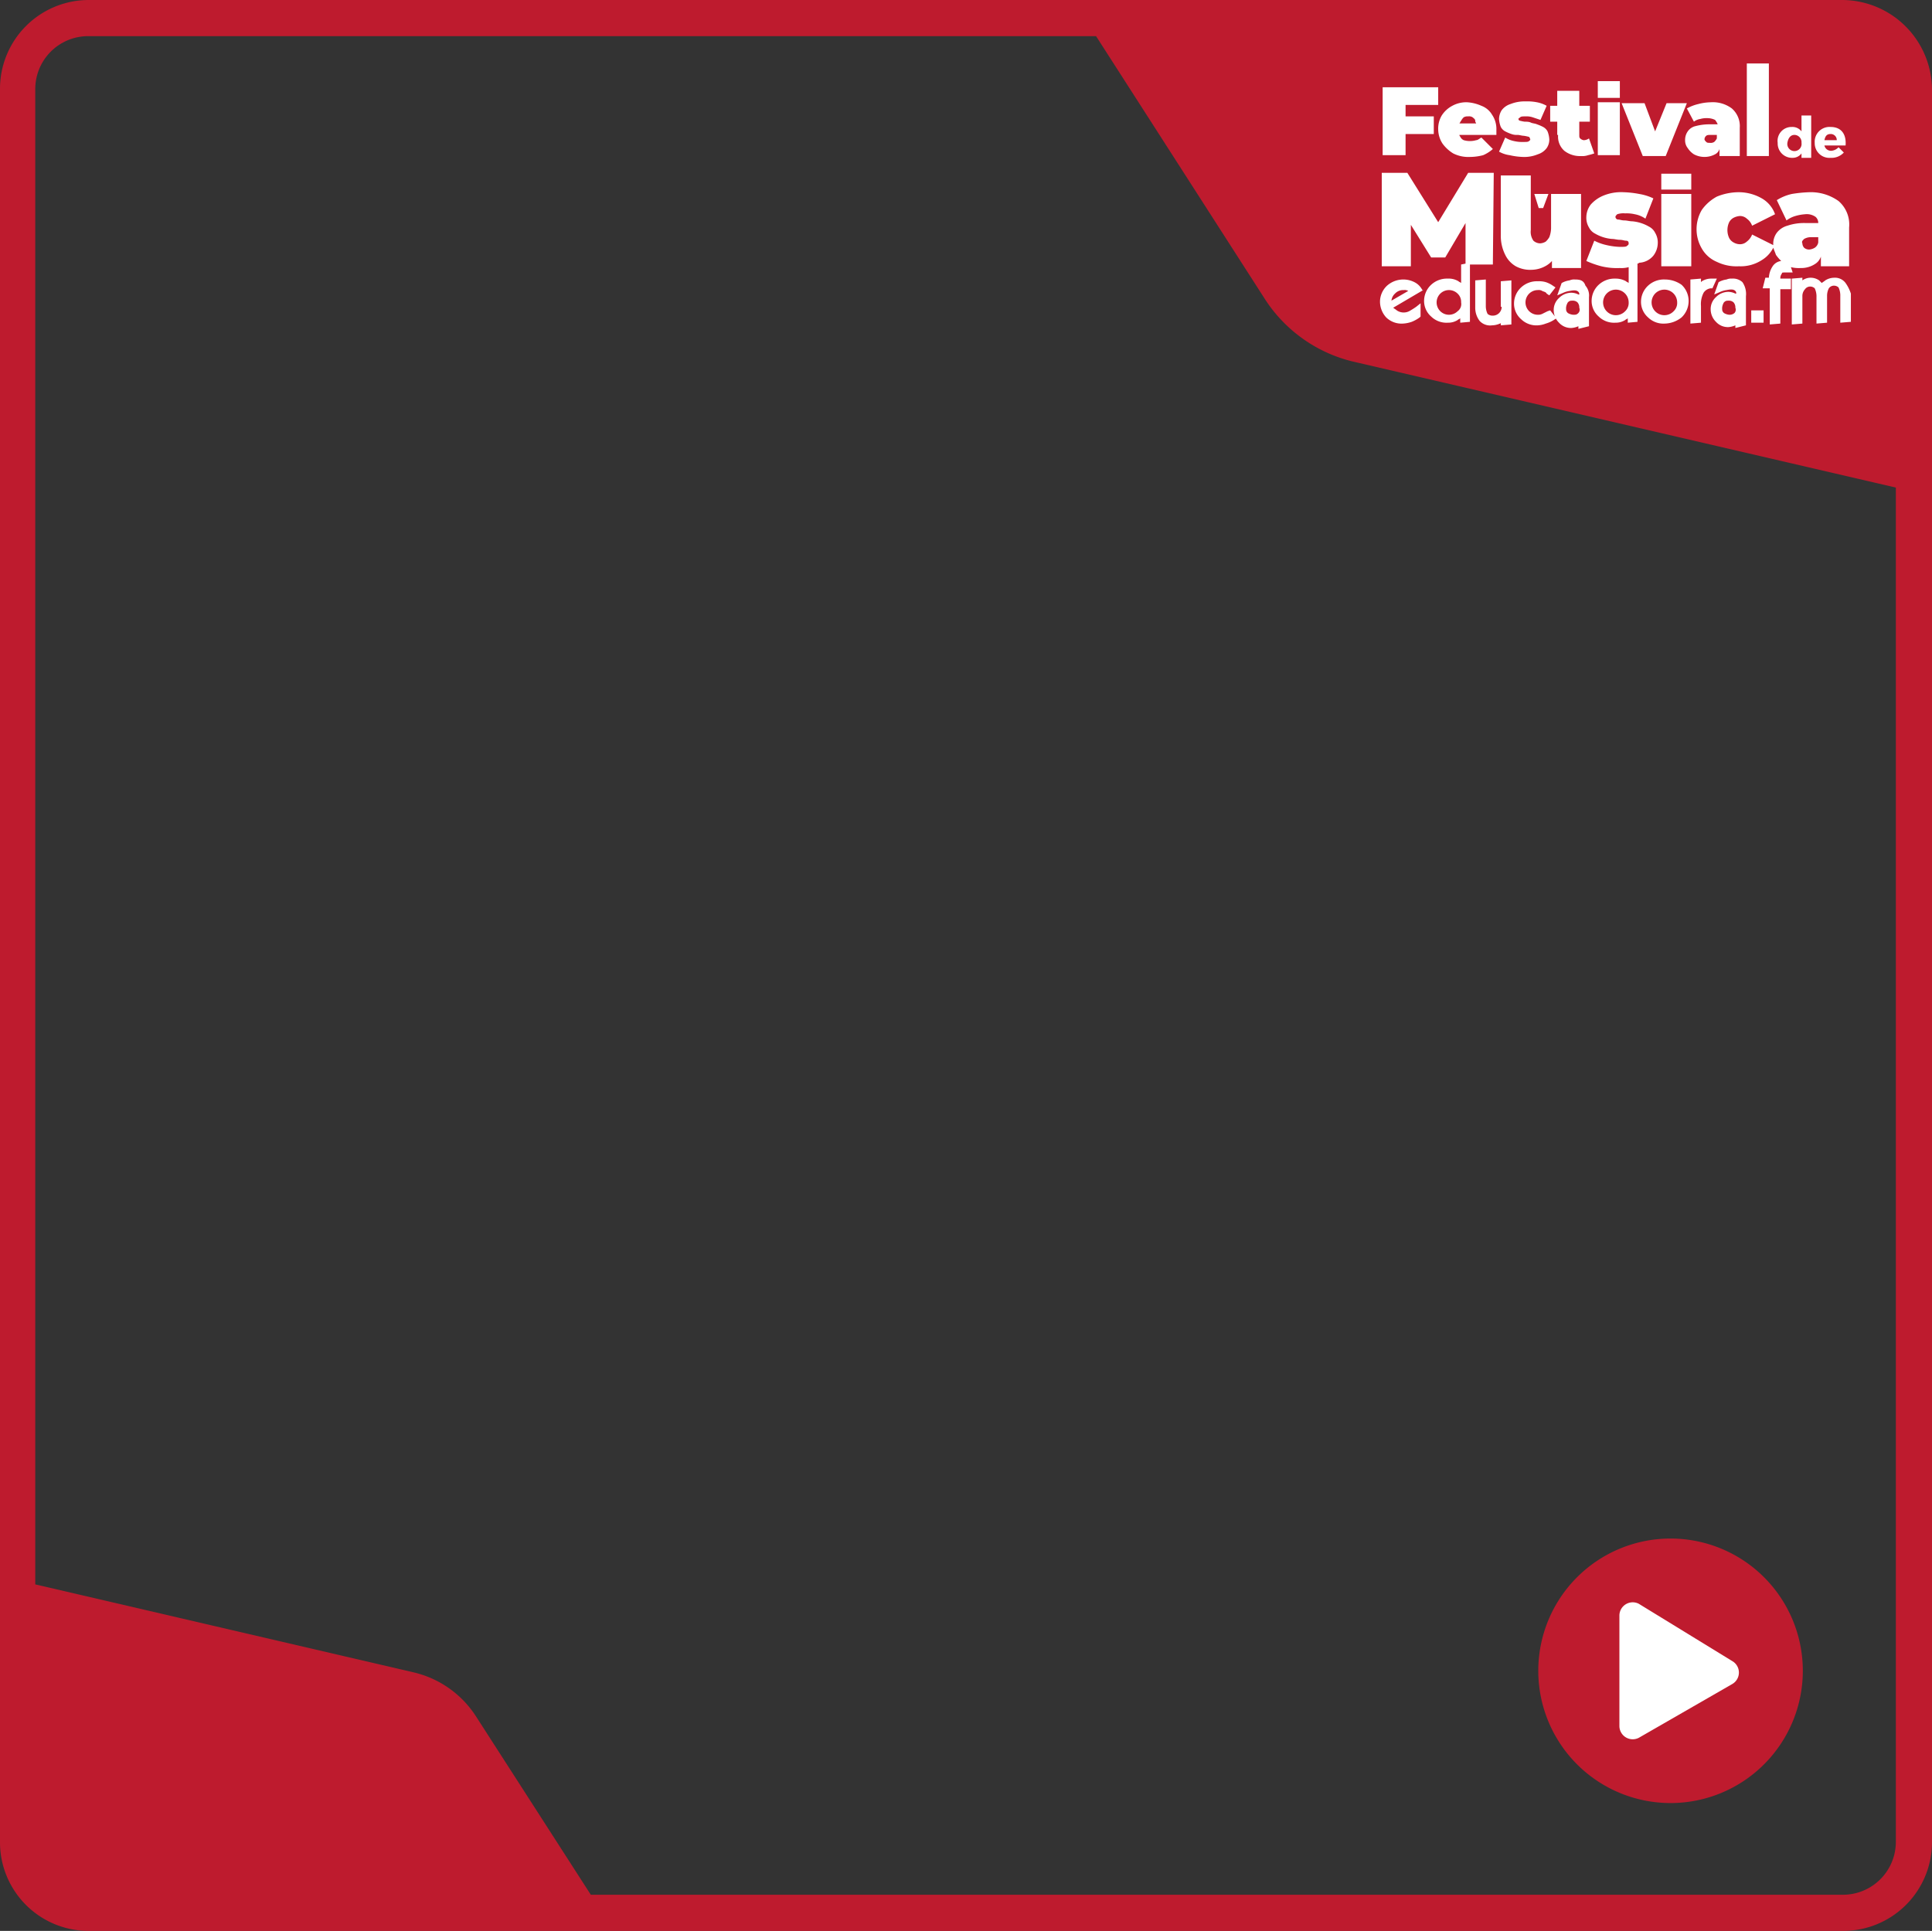 <svg id="Camada_1" data-name="Camada 1" xmlns="http://www.w3.org/2000/svg" viewBox="0 0 219.1 219"><rect x="0" y="0" width="219.1" height="219" fill="#333333" stroke="none"/><defs><style>.cls-1{fill:#be1b2e;}.cls-2{fill:#fff;}</style></defs><title>moldura_festivaleducadorafm</title><path class="cls-1" d="M208.9,0H10.1A10.07,10.07,0,0,0,0,10.1V209a10.05,10.05,0,0,0,10.1,10H209a10.07,10.07,0,0,0,10.1-10.1V10.1A10.22,10.22,0,0,0,208.9,0ZM215,208.9a6,6,0,0,1-6,6H67L54,194.7a11.53,11.53,0,0,0-7-5l-43-10V10.1a6,6,0,0,1,6-6H124.3L143.5,34a16.49,16.49,0,0,0,9.9,7L215,55.3V208.9Z"/><path class="cls-2" d="M183.7,11.6h-2.5v6h2.5Zm0-2.4h-2.5v1.9h2.5Zm-7,6.1a2.14,2.14,0,0,0,.7,1.8,2.88,2.88,0,0,0,1.9.6,2,2,0,0,0,.8-.1,6.37,6.37,0,0,0,.7-.2l-.6-1.7a1.07,1.07,0,0,1-.6.2.76.76,0,0,1-.4-.2c-.1-.1-.1-.2-.1-.4V13.8h1.2V12h-1.2V10.3h-2.5V12h-.8v1.8h.8v1.5ZM175,23.6l.6-1.6H174l.5,1.6Zm4.3,6.6V22h-3.4v3.9a3,3,0,0,1-.2,1,2.18,2.18,0,0,1-.4.5,1.42,1.42,0,0,1-.6.2,1.14,1.14,0,0,1-.8-.3,1.74,1.74,0,0,1-.3-1.2V19.9h-3.4v6.8a4.77,4.77,0,0,0,.5,2.2,3,3,0,0,0,1.2,1.3,3.42,3.42,0,0,0,1.8.4,3.37,3.37,0,0,0,1.7-.5,2.65,2.65,0,0,0,.6-.5v.8h3.3Zm24-12.3a1.23,1.23,0,0,0,1-.5v.5h1.1V13.1h-1.1v1.8a1.29,1.29,0,0,0-1.1-.5,1.58,1.58,0,0,0-1.6,1.8A1.63,1.63,0,0,0,203.3,17.9Zm.2-2.6a.82.82,0,0,1,.8.9.81.81,0,1,1-1.6,0C202.8,15.6,203.1,15.3,203.5,15.3Zm4.1,2.6a1.89,1.89,0,0,0,1.5-.6l-.6-.6a1.23,1.23,0,0,1-.8.4.76.76,0,0,1-.8-.6h2.4c.1-1.3-.5-2.1-1.7-2.1a1.68,1.68,0,0,0-1.8,1.8A1.66,1.66,0,0,0,207.6,17.9Zm0-2.7a.68.68,0,0,1,.7.7h-1.4C207,15.4,207.2,15.2,207.6,15.2Zm-7-8h-2.5V17.7h2.5ZM188.9,17.7l2.4-6H189l-1.3,3.2-1.2-3.2h-2.6l2.4,6Zm-.5,12.5h3.4V22h-3.4Zm3.4-10.5h-3.4v1.8h3.4Zm.3-5.9a1.49,1.49,0,0,1,.7-.3,2.49,2.49,0,0,1,.8-.1,2,2,0,0,1,.9.2,2.19,2.19,0,0,1,.3.5h-1a6.05,6.05,0,0,0-1.5.2,1.46,1.46,0,0,0-.9.6,1.69,1.69,0,0,0-.3,1,1.4,1.4,0,0,0,.3.9,2.34,2.34,0,0,0,.7.7,2.55,2.55,0,0,0,2.4,0,1,1,0,0,0,.5-.6v.8h2.3V14.5a2.66,2.66,0,0,0-.9-2.2,3.61,3.61,0,0,0-2.4-.7,5.9,5.9,0,0,0-1.4.2,5,5,0,0,0-1.3.5Zm2.6,1.9a1.38,1.38,0,0,1-.3.4.75.75,0,0,1-.5.1c-.2,0-.3,0-.4-.1s-.2-.2-.2-.3a.52.52,0,0,1,.2-.4c.1-.1.3-.1.6-.1h.6v.4Zm-25.3,3.9h-2.9l-3.4,5.6-3.5-5.6h-2.9V30.2H160V25.5l2.3,3.7h1.6l2.3-3.9v4.6l-.5.1v2.1c-.1-.1-.2-.1-.3-.2a2.13,2.13,0,0,0-1.2-.3,2.64,2.64,0,0,0-1.9.7,2.5,2.5,0,0,0-.8,1.8,2.34,2.34,0,0,0,.8,1.8,2.49,2.49,0,0,0,1.9.7,2,2,0,0,0,1.1-.3c.1-.1.2-.1.3-.2v.5l1.1-.1V30h2.6Zm-4.1,15.7a1.4,1.4,0,1,1,0-2h0a1.28,1.28,0,0,1,.4,1A1,1,0,0,1,165.3,35.3ZM197.6,32h0a1.59,1.59,0,0,0-1.2-.4,1.27,1.27,0,0,0-.6.1,2.54,2.54,0,0,0-.7.2l-.2.1-.5,1.4.7-.3a2.54,2.54,0,0,1,.7-.2c.5-.1.8-.1,1,.1a.37.37,0,0,1,.1.3h-.1a1.88,1.88,0,0,0-.8-.2,2,2,0,0,0-1.4.6,1.82,1.82,0,0,0-.6,1.4,2,2,0,0,0,.6,1.4,1.82,1.82,0,0,0,1.4.6,2.35,2.35,0,0,0,.8-.2h0v.3l1.2-.3V33.6a2.36,2.36,0,0,0-.4-1.6Zm-.9,3.5a.85.85,0,0,1-.6.2,1.42,1.42,0,0,1-.6-.2c-.2-.2-.2-.3-.2-.6a1.42,1.42,0,0,1,.2-.6c.2-.2.3-.2.6-.2a.76.76,0,0,1,.5.2.85.85,0,0,1,.2.6A.56.56,0,0,1,196.7,35.5ZM187.5,29a2.39,2.39,0,0,0,.5-1.4,2.13,2.13,0,0,0-.3-1.2,1.58,1.58,0,0,0-.7-.7,4.55,4.55,0,0,0-1.9-.6c-.3,0-.6-.1-.9-.1s-.5-.1-.7-.1-.3-.2-.3-.3.1-.2.2-.3a2.22,2.22,0,0,1,.9-.1,4.1,4.1,0,0,1,1.1.1,3.08,3.08,0,0,1,1.2.5l.9-2.3a6,6,0,0,0-1.6-.5,11,11,0,0,0-1.8-.2,5.27,5.27,0,0,0-2.3.4,3.88,3.88,0,0,0-1.4,1,2.39,2.39,0,0,0-.5,1.4,2.13,2.13,0,0,0,.3,1.2,1.58,1.58,0,0,0,.7.7,4.55,4.55,0,0,0,1.9.6c.3,0,.6.1.9.1s.5.1.7.1.3.1.3.3-.1.2-.2.3-.4.1-.8.1a7.72,7.72,0,0,1-1.5-.2,5.78,5.78,0,0,1-1.4-.5l-.9,2.3a10.72,10.72,0,0,0,1.7.6,7.49,7.49,0,0,0,2.1.2,3.08,3.08,0,0,0,1-.1v1.8c-.1-.1-.2-.1-.3-.2a2.38,2.38,0,0,0-1.2-.3,2.64,2.64,0,0,0-1.9.7,2.5,2.5,0,0,0-.8,1.8,2.34,2.34,0,0,0,.8,1.8,2.49,2.49,0,0,0,1.9.7,2,2,0,0,0,1.1-.3c.1-.1.2-.1.3-.2v.5l1.1-.1V29.9a.35.35,0,0,0,.2-.1A2.23,2.23,0,0,0,187.5,29Zm-3.2,6.3a1.45,1.45,0,1,1,.4-1A1.28,1.28,0,0,1,184.3,35.3ZM173.4,16c-.1.1-.3.1-.6.1a4.1,4.1,0,0,1-1.1-.1,3,3,0,0,1-1-.4l-.7,1.6a3.37,3.37,0,0,0,1.2.4,7.72,7.72,0,0,0,1.5.2,4,4,0,0,0,1.7-.3,2,2,0,0,0,1-.7,1.69,1.69,0,0,0,.3-1,2.92,2.92,0,0,0-.2-.9,1.21,1.21,0,0,0-.5-.5,4.88,4.88,0,0,0-.7-.3c-.2-.1-.5-.1-.7-.2s-.5-.1-.7-.1a4.33,4.33,0,0,1-.5-.1.22.22,0,0,1-.2-.2c0-.1.1-.1.2-.2s.3-.1.6-.1a2.2,2.2,0,0,1,.8.1l.9.3.7-1.6a3.58,3.58,0,0,0-1.1-.4,5.7,5.7,0,0,0-1.3-.1,4.31,4.31,0,0,0-1.7.3,2,2,0,0,0-1,.7,1.93,1.93,0,0,0-.3,1,2.92,2.92,0,0,0,.2.9,1.21,1.21,0,0,0,.5.5,4.88,4.88,0,0,0,.7.3,1.7,1.7,0,0,0,.7.1c.2,0,.5.1.7.1a4.33,4.33,0,0,1,.5.1.22.22,0,0,1,.2.2C173.6,15.9,173.5,15.9,173.4,16Zm21.3,15.6h-.6a2,2,0,0,0-1.1.3l-.1.1v-.4l-1.2.1v5l1.2-.1V34.7a2.81,2.81,0,0,1,.3-1.5,1.13,1.13,0,0,1,.8-.5h.2Zm3.9,5H200V35.2h-1.4Zm10.7-4.5a1.49,1.49,0,0,0-1.3-.6,1.93,1.93,0,0,0-1,.3c-.1.1-.3.2-.4.3l-.3-.3a1.69,1.69,0,0,0-1-.3,1.61,1.61,0,0,0-.9.3h0v-.3l-1.2.1v5.2l1.2-.1V33.6a1.14,1.14,0,0,1,.3-.8.71.71,0,0,1,.6-.3.76.76,0,0,1,.5.2,2.15,2.15,0,0,1,.2,1v3l1.2-.1V33.5a1.88,1.88,0,0,1,.2-.8.71.71,0,0,1,.6-.3.76.76,0,0,1,.5.2,2.15,2.15,0,0,1,.2,1v3l1.2-.1V33.3A4.45,4.45,0,0,0,209.3,32.1Zm-6.7-1.2h.7l-.2-.6a3.75,3.75,0,0,0,1.1.1,2.86,2.86,0,0,0,1.7-.5,1.56,1.56,0,0,0,.6-.8v1.1h3.2V25.8a3.51,3.51,0,0,0-1.2-3,5.4,5.4,0,0,0-3.3-1,15,15,0,0,0-2,.2,5.44,5.44,0,0,0-1.7.7l1.1,2.3a3.13,3.13,0,0,1,1-.5,5.16,5.16,0,0,1,1.1-.2,1.74,1.74,0,0,1,1.2.3.91.91,0,0,1,.3.7h-1.4a5.84,5.84,0,0,0-2.1.3,2.28,2.28,0,0,0-1.2.8,2.12,2.12,0,0,0-.4,1.4h0l-2.4-1.2a1.83,1.83,0,0,1-.6.8,1.14,1.14,0,0,1-.8.3,1.45,1.45,0,0,1-.7-.2,1.21,1.21,0,0,1-.5-.5,2.12,2.12,0,0,1,0-1.8,1.21,1.21,0,0,1,.5-.5,1.85,1.85,0,0,1,.7-.2,1.14,1.14,0,0,1,.8.3,1.7,1.7,0,0,1,.6.8l2.6-1.3a3.35,3.35,0,0,0-1.5-1.8,5.28,5.28,0,0,0-2.6-.7,6.55,6.55,0,0,0-2.5.5,5,5,0,0,0-1.7,1.5,4.33,4.33,0,0,0,0,4.4,3.53,3.53,0,0,0,1.7,1.5,5.1,5.1,0,0,0,2.5.5,4.41,4.41,0,0,0,2.6-.7,3.48,3.48,0,0,0,1.3-1.4c.1.3.2.5.3.8a4.35,4.35,0,0,0,.6.7,1.35,1.35,0,0,0-.9.5,2.57,2.57,0,0,0-.5,1.4h-.4l-.3,1.2h.8v4.1l1.2-.1V32.8h1.2V31.6h-1.2a.85.85,0,0,1,.2-.6C202,30.9,202.3,30.9,202.6,30.9Zm2-3.8a1.55,1.55,0,0,1,.8-.2h.8v.6a.92.92,0,0,1-.4.6,1.42,1.42,0,0,1-.6.2.85.85,0,0,1-.6-.2.76.76,0,0,1-.2-.5C204.3,27.4,204.4,27.3,204.6,27.1Zm-15.8,4.6a2.64,2.64,0,0,0-1.9.7,2.5,2.5,0,0,0-.8,1.8,2.34,2.34,0,0,0,.8,1.8,2.49,2.49,0,0,0,1.9.7,3.16,3.16,0,0,0,1.9-.7,2.56,2.56,0,0,0,.8-1.9,2.5,2.5,0,0,0-.8-1.8A3.29,3.29,0,0,0,188.8,31.7Zm1,3.6a1.45,1.45,0,1,1,.4-1A1.28,1.28,0,0,1,189.8,35.3ZM159.4,15.2h3.2v-2h-3.2V11.9h3.7v-2h-6.3v7.7h2.6Zm1.9,17.7a2,2,0,0,0-.9-.9,2.78,2.78,0,0,0-3.1.4,2.5,2.5,0,0,0-.8,1.8,2.67,2.67,0,0,0,.7,1.8,2.49,2.49,0,0,0,1.9.7,3.55,3.55,0,0,0,1-.2,4.05,4.05,0,0,0,.9-.5l.1-.1V34.4l-.5.4a9.22,9.22,0,0,1-.8.5,1.39,1.39,0,0,1-1.4-.1c-.1-.1-.3-.2-.4-.3l3.4-2Zm-3.5,1.2a1.23,1.23,0,0,1,.4-.8,1.28,1.28,0,0,1,1-.4.75.75,0,0,1,.5.1Zm7-16.7a3.81,3.81,0,0,0,1.9.4,6.05,6.05,0,0,0,1.5-.2,4.13,4.13,0,0,0,1.1-.7L168,15.6c-.2.1-.4.3-.6.3a2.5,2.5,0,0,1-1.4,0,.78.78,0,0,1-.4-.4.35.35,0,0,1-.1-.2h4.2v-.6a2.86,2.86,0,0,0-.5-1.7,2.34,2.34,0,0,0-1.2-1,4.71,4.71,0,0,0-1.6-.4,3.29,3.29,0,0,0-1.7.4,3.18,3.18,0,0,0-1.2,1.1,2.93,2.93,0,0,0-.4,1.6,3,3,0,0,0,.5,1.6A4.26,4.26,0,0,0,164.8,17.4Zm.9-3.7a1.38,1.38,0,0,1,.3-.4.9.9,0,0,1,.5-.1.75.75,0,0,1,.5.1c.1.1.3.2.3.4s.1.2.1.3h-1.9C165.6,13.9,165.6,13.8,165.7,13.7Zm12.9,18a1.27,1.27,0,0,0-.6.1,2.54,2.54,0,0,0-.7.2l-.2.1-.5,1.4.7-.3a2.54,2.54,0,0,1,.7-.2c.5-.1.8-.1,1,.1a.37.37,0,0,1,.1.3H179a1.88,1.88,0,0,0-.8-.2,2,2,0,0,0-1.4.6,1.82,1.82,0,0,0-.6,1.4,2,2,0,0,0,.6,1.4,1.82,1.82,0,0,0,1.4.6,2.35,2.35,0,0,0,.8-.2h0v.3l1.2-.3V33.7a1.7,1.7,0,0,0-.4-1.3C179.6,31.8,179.2,31.7,178.6,31.7Zm.4,3.8h0c-.2.2-.3.2-.6.2a1.42,1.42,0,0,1-.6-.2c-.2-.2-.2-.3-.2-.6a1.42,1.42,0,0,1,.2-.6c.2-.2.3-.2.6-.2a.76.76,0,0,1,.5.2.85.85,0,0,1,.2.6A.56.56,0,0,1,179,35.5Zm-3.5-.2h0l-.6.3a1.09,1.09,0,0,1-.5.1,1.4,1.4,0,1,1,0-2.8.75.75,0,0,1,.5.1c.2.1.4.1.5.3l.3.2.7-.9-.3-.2a3,3,0,0,0-.8-.4,2.77,2.77,0,0,0-.9-.1,2.64,2.64,0,0,0-1.9.7,2.5,2.5,0,0,0-.8,1.8,2.34,2.34,0,0,0,.8,1.8,2.49,2.49,0,0,0,1.9.7,2.92,2.92,0,0,0,.9-.2,3.55,3.55,0,0,0,.9-.4l.3-.2-.7-.9Zm-5.2-.5a1,1,0,0,1-1,1,.85.85,0,0,1-.6-.2,2,2,0,0,1-.2-.9v-3l-1.2.1v3.1a2.46,2.46,0,0,0,.5,1.5,1.62,1.62,0,0,0,1.4.5,2.39,2.39,0,0,0,.9-.2.1.1,0,0,0,.1-.1v.3l1.2-.1v-5l-1.2.1v2.9Z"/><path class="cls-1" d="M189.45,174.5a15,15,0,1,0,15,15A15,15,0,0,0,189.45,174.5Z"/><path class="cls-2" d="M196.45,191l-10.6,6.1a1.51,1.51,0,0,1-2.2-1.3V183.2a1.51,1.51,0,0,1,2.2-1.3l10.6,6.5A1.5,1.5,0,0,1,196.45,191Z"/></svg>